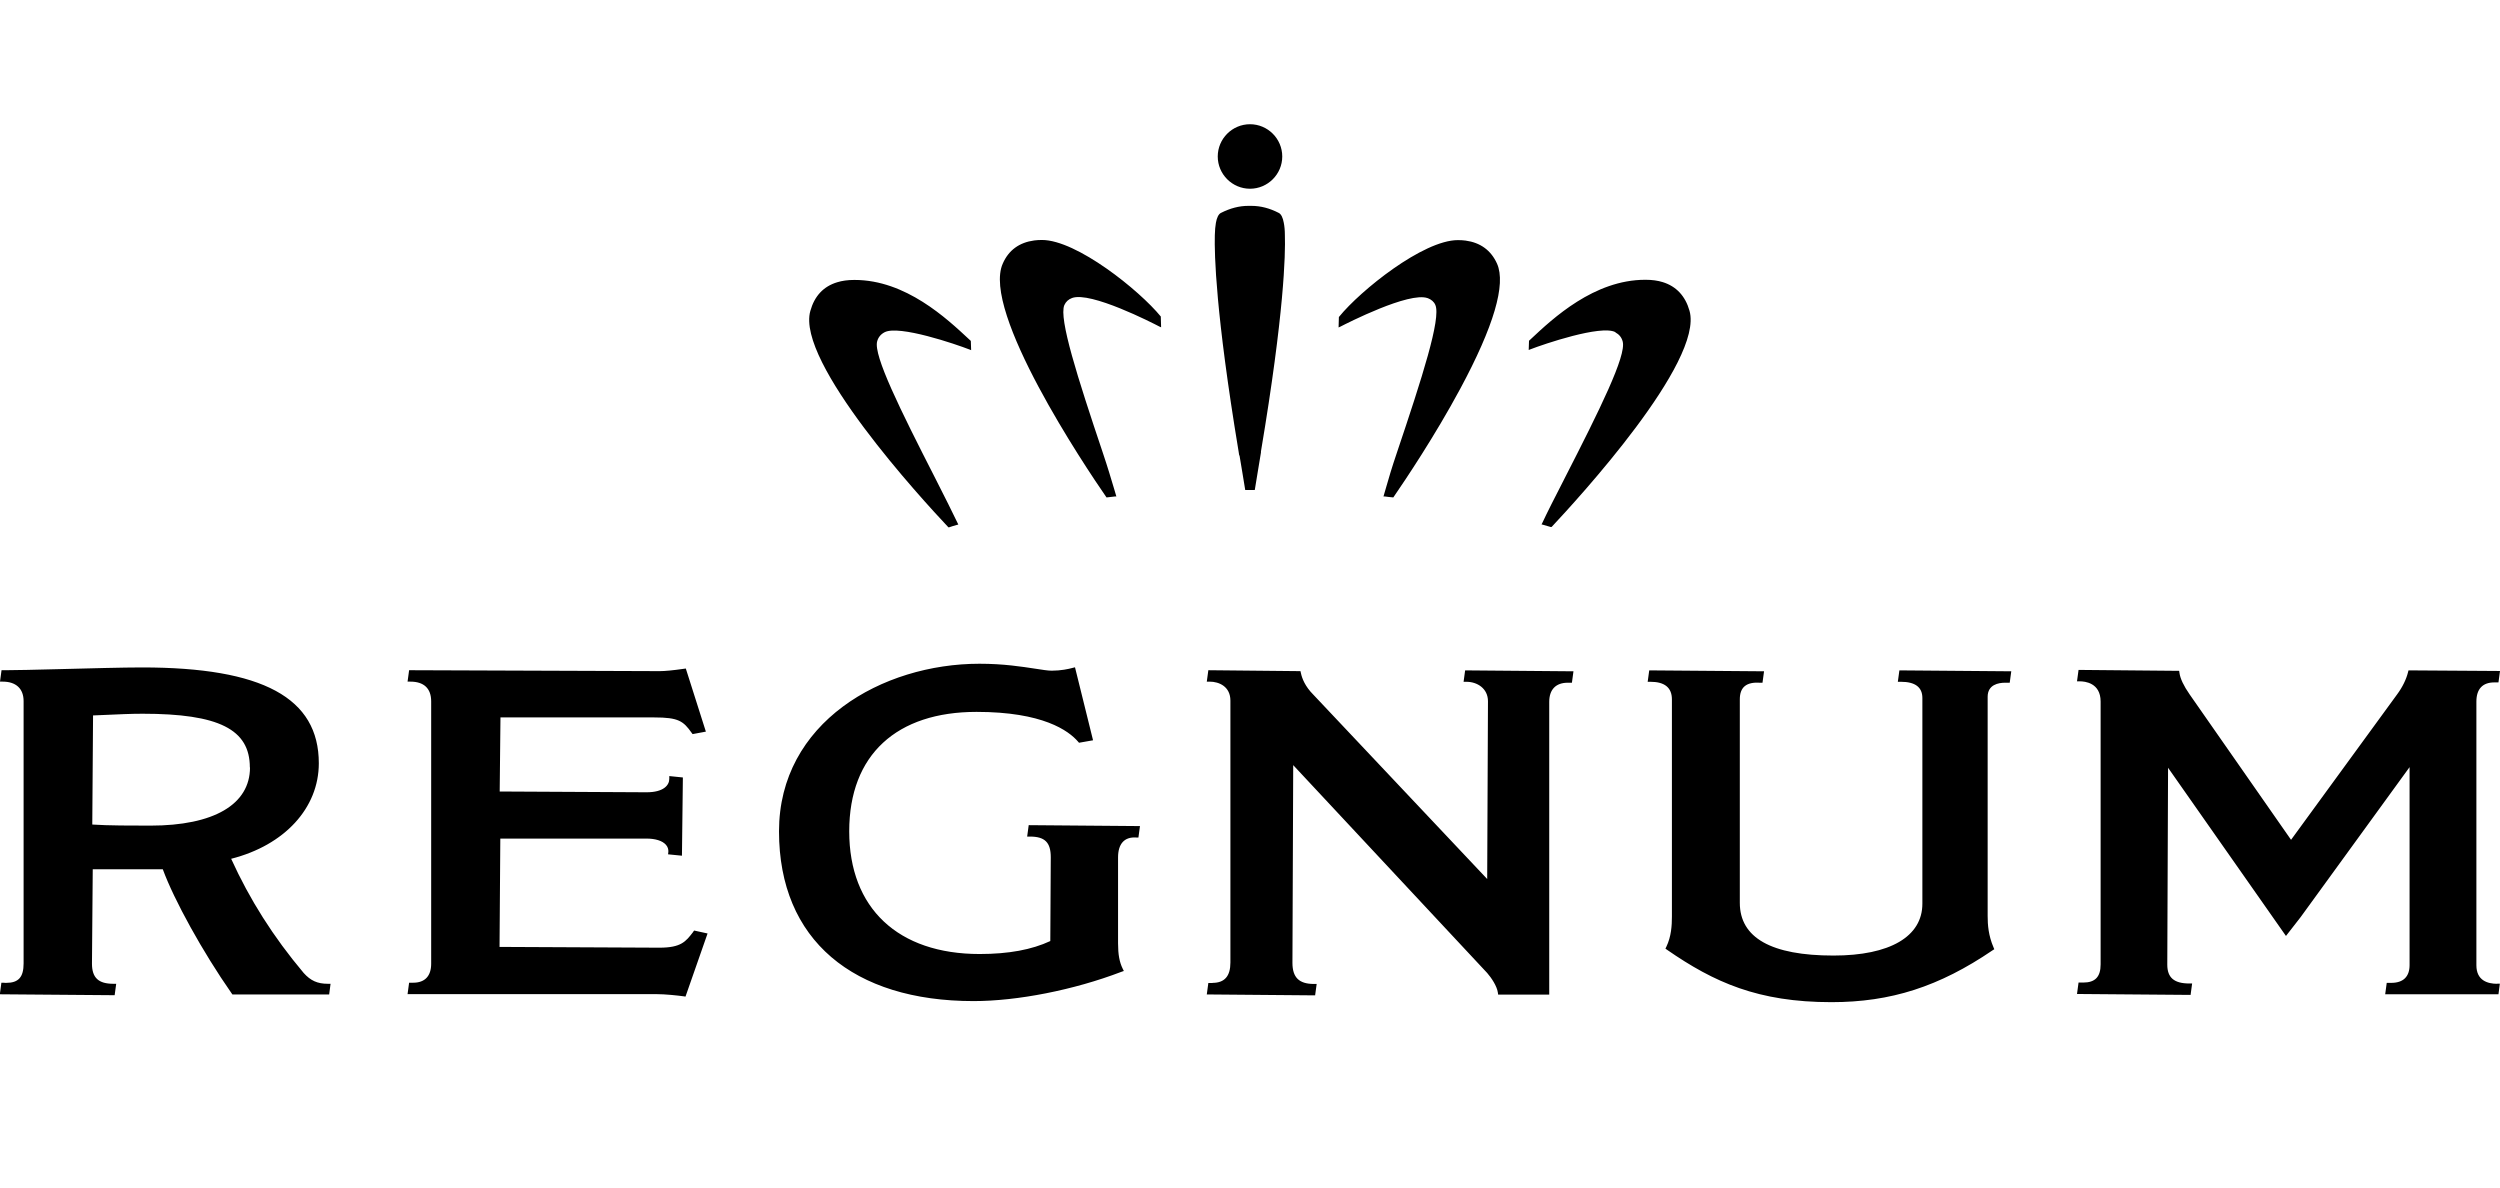 <?xml version="1.0" encoding="UTF-8"?>
<svg id="katman_1" xmlns="http://www.w3.org/2000/svg" viewBox="0 0 162 77">
  <path d="M44.91,60.4c-.47.61-.77,1.01-2.18,1.01l-10.36-.05.05-7.02h9.47c.58,0,1.03.14,1.26.4.12.13.17.3.16.46l-.02.16.9.09.06-5.07-.88-.09v.18c0,.42-.38.87-1.47.87l-9.52-.05.05-4.8h9.97c1.58,0,1.88.24,2.42,1l.06.08.86-.16-1.3-4.09-.14.02c-.69.1-1.22.15-1.56.15l-16.23-.06-.1.74h.18c.88,0,1.35.44,1.35,1.28v17c0,.8-.41,1.23-1.16,1.23-.04,0-.08,0-.12,0h-.15s-.1.74-.1.74h16.1c.61,0,1.41.09,1.78.14l.13.02,1.43-4.09-.87-.19-.06.08ZM21.24,63.75h.18l-.09.69h-6.27l-.05-.07c-1.88-2.69-3.73-6.05-4.46-8.04-.43,0-1.86,0-1.86,0h-2.68l-.05,6.11c0,.92.42,1.31,1.39,1.31h.18l-.1.74-7.44-.06.1-.75h.15c.05.01.11.01.16.01.8,0,1.13-.37,1.13-1.26v-17c0-.8-.49-1.26-1.35-1.26h-.18l.1-.74h.28c.58,0,1.92-.03,3.46-.07,1.94-.05,4.15-.11,5.36-.11,7.82,0,11.46,1.97,11.46,6.21,0,2.9-2.22,5.31-5.68,6.19,1.2,2.64,2.73,5.06,4.7,7.4.45.5.89.7,1.57.7M16.19,49.73c0-2.47-2.01-3.48-6.95-3.48-.78,0-1.57.04-2.49.08l-.72.03-.05,7.07c.99.07,2.65.07,3.77.07,4.1,0,6.45-1.37,6.45-3.77M161.82,63.75c-.62,0-1.35-.21-1.35-1.2v-17.09c0-.81.4-1.24,1.16-1.24.04,0,.08,0,.12,0h.15s.1-.74.1-.74l-5.93-.04-.03.12c-.11.45-.36.97-.71,1.44l-6.87,9.42-6.57-9.42c-.39-.56-.61-1.03-.66-1.39l-.02-.14-6.52-.06-.1.74h.18c.32,0,1.35.09,1.35,1.31v17.03c0,.81-.35,1.18-1.13,1.18-.05,0-.1,0-.15,0h-.15s-.1.74-.1.74l7.36.06.1-.74h-.18c-.99,0-1.43-.38-1.43-1.22l.05-12.76,7.64,10.9.95-1.22,7.06-9.72v12.83c0,.75-.41,1.15-1.19,1.15-.05,0-.09,0-.14,0h-.15s-.1.74-.1.74h7.34l.09-.69h-.18ZM123,44.18h.18c.92,0,1.39.35,1.39,1.05v13.33c0,2.13-2.1,3.36-5.76,3.36-4.03,0-6.07-1.15-6.07-3.42v-13.18c0-.79.42-1.14,1.32-1.08h.15s.1-.74.1-.74l-7.44-.06-.1.74h.18c.92,0,1.39.38,1.39,1.14v14.07c0,.59-.04,1.29-.36,1.96l-.06.12.11.08c3.04,2.1,5.88,3.39,10.65,3.39,3.84,0,6.97-1,10.44-3.36l.11-.07-.05-.12c-.33-.77-.38-1.46-.38-2.03v-14.21c0-.79.71-.91,1.13-.91.05,0,.1,0,.15,0h.15s.1-.74.1-.74l-7.25-.06-.1.74ZM72.83,62.93l-.08-.16c-.21-.43-.3-.92-.3-1.64v-5.57c0-.88.41-1.34,1.17-1.29h.15s.1-.74.1-.74l-7.21-.06-.1.74h.18c.97,0,1.35.38,1.35,1.34l-.03,5.43c-1.2.56-2.7.84-4.58.84-5.29,0-8.45-2.97-8.45-7.95s3.09-7.74,8.25-7.74c4.29,0,5.96,1.21,6.58,1.93l.06.07.91-.16-1.17-4.73-.16.04c-.25.07-.76.18-1.35.18-.25,0-.61-.06-1.07-.13-.86-.13-2.04-.32-3.61-.32-6.3,0-12.99,3.8-12.99,10.86s4.83,11,12.61,11c2.84,0,6.5-.72,9.56-1.89l.17-.06ZM78.58,63.7s-.09,0-.13,0h-.15s-.1.74-.1.74l7.02.06.1-.74h-.18c-.96,0-1.39-.42-1.39-1.37l.05-12.81,12.57,13.47c.28.32.63.85.69,1.26l.02.14h3.31v-18.97c0-.8.43-1.24,1.2-1.24.04,0,.08,0,.12,0h.15s.1-.74.1-.74l-7.02-.06-.1.74h.19c.69,0,1.39.43,1.39,1.26l-.05,11.52-11.27-11.95c-.53-.53-.73-1.05-.8-1.39l-.03-.13-5.97-.06-.1.74h.18c.62,0,1.35.32,1.35,1.23v16.97c0,.89-.38,1.32-1.16,1.32M92.52,19.32c.23.09.4.23.49.44h0c.38.87-.85,4.7-2.5,9.6-.32.94-.53,1.66-.71,2.29l-.15.52h.08c.17.03.35.04.52.06h.04s.02-.03.02-.03c.75-1.09,2.67-3.95,4.31-7,2.18-4.05,2.98-6.78,2.39-8.11-.39-.87-1.08-1.37-2.04-1.5-.16-.02-.32-.03-.5-.03-2.25,0-6.31,3.26-7.69,4.96l-.02.02-.02.68.11-.05c.45-.23,4.46-2.28,5.66-1.85M104.68,21.54h0c.24.13.4.32.47.59.25.91-1.48,4.41-3.77,8.88l-.06.12c-.57,1.11-1.06,2.07-1.39,2.78l-.04.07.08.02c.18.05.35.1.52.15h.04s.03-.02.03-.02c1.65-1.76,9.86-10.69,8.92-13.99-.27-.96-.86-1.59-1.74-1.86-.32-.1-.69-.15-1.1-.15h-.03c-3.31,0-5.98,2.5-7.41,3.84l-.12.11-.02.6.1-.04c.87-.34,4.58-1.6,5.51-1.12M81,12.23c1.15,0,2.09-.94,2.09-2.09s-.94-2.09-2.09-2.09-2.09.94-2.09,2.09.94,2.09,2.09,2.09M61.46,34.17h.04c.17-.06.34-.11.52-.16l.08-.02-.04-.08c-.34-.72-.83-1.68-1.4-2.81l-.05-.1c-2.29-4.48-4.02-7.97-3.77-8.88.07-.26.23-.46.48-.59.93-.49,4.64.78,5.51,1.12l.1.04-.02-.6-.12-.11c-1.44-1.34-4.1-3.84-7.41-3.84h-.03c-.41,0-.78.05-1.1.15-.89.27-1.47.89-1.74,1.86-.94,3.31,7.27,12.24,8.92,13.99l.03.03ZM80.32,29.51c.07.42.13.78.18,1.08l.19,1.16h.54s.08,0,.08,0l.19-1.16c.05-.34.13-.76.21-1.27v-.07c1.51-8.98,1.59-12.78,1.55-14,0-.34-.03-.61-.07-.81-.06-.34-.17-.56-.32-.64-.6-.31-1.18-.46-1.78-.46h-.1s-.1,0-.1,0c-.59,0-1.17.15-1.78.46-.15.08-.26.3-.32.64-.04.21-.06.48-.07.81-.03,1.22.05,5.02,1.54,14l.04.26ZM71.7,32.23h.04c.17-.02.35-.04.52-.06h.08s-.15-.51-.15-.51c-.19-.63-.4-1.35-.72-2.3-1.65-4.91-2.87-8.73-2.5-9.59h0c.1-.22.26-.37.5-.46,1.2-.44,5.2,1.61,5.66,1.85l.11.05-.02-.68v-.02c-1.39-1.7-5.45-4.96-7.7-4.96-.18,0-.34.01-.5.03-.97.13-1.66.63-2.04,1.5-1.39,3.1,5.33,13.14,6.7,15.12l.02.03Z"/>
</svg>
